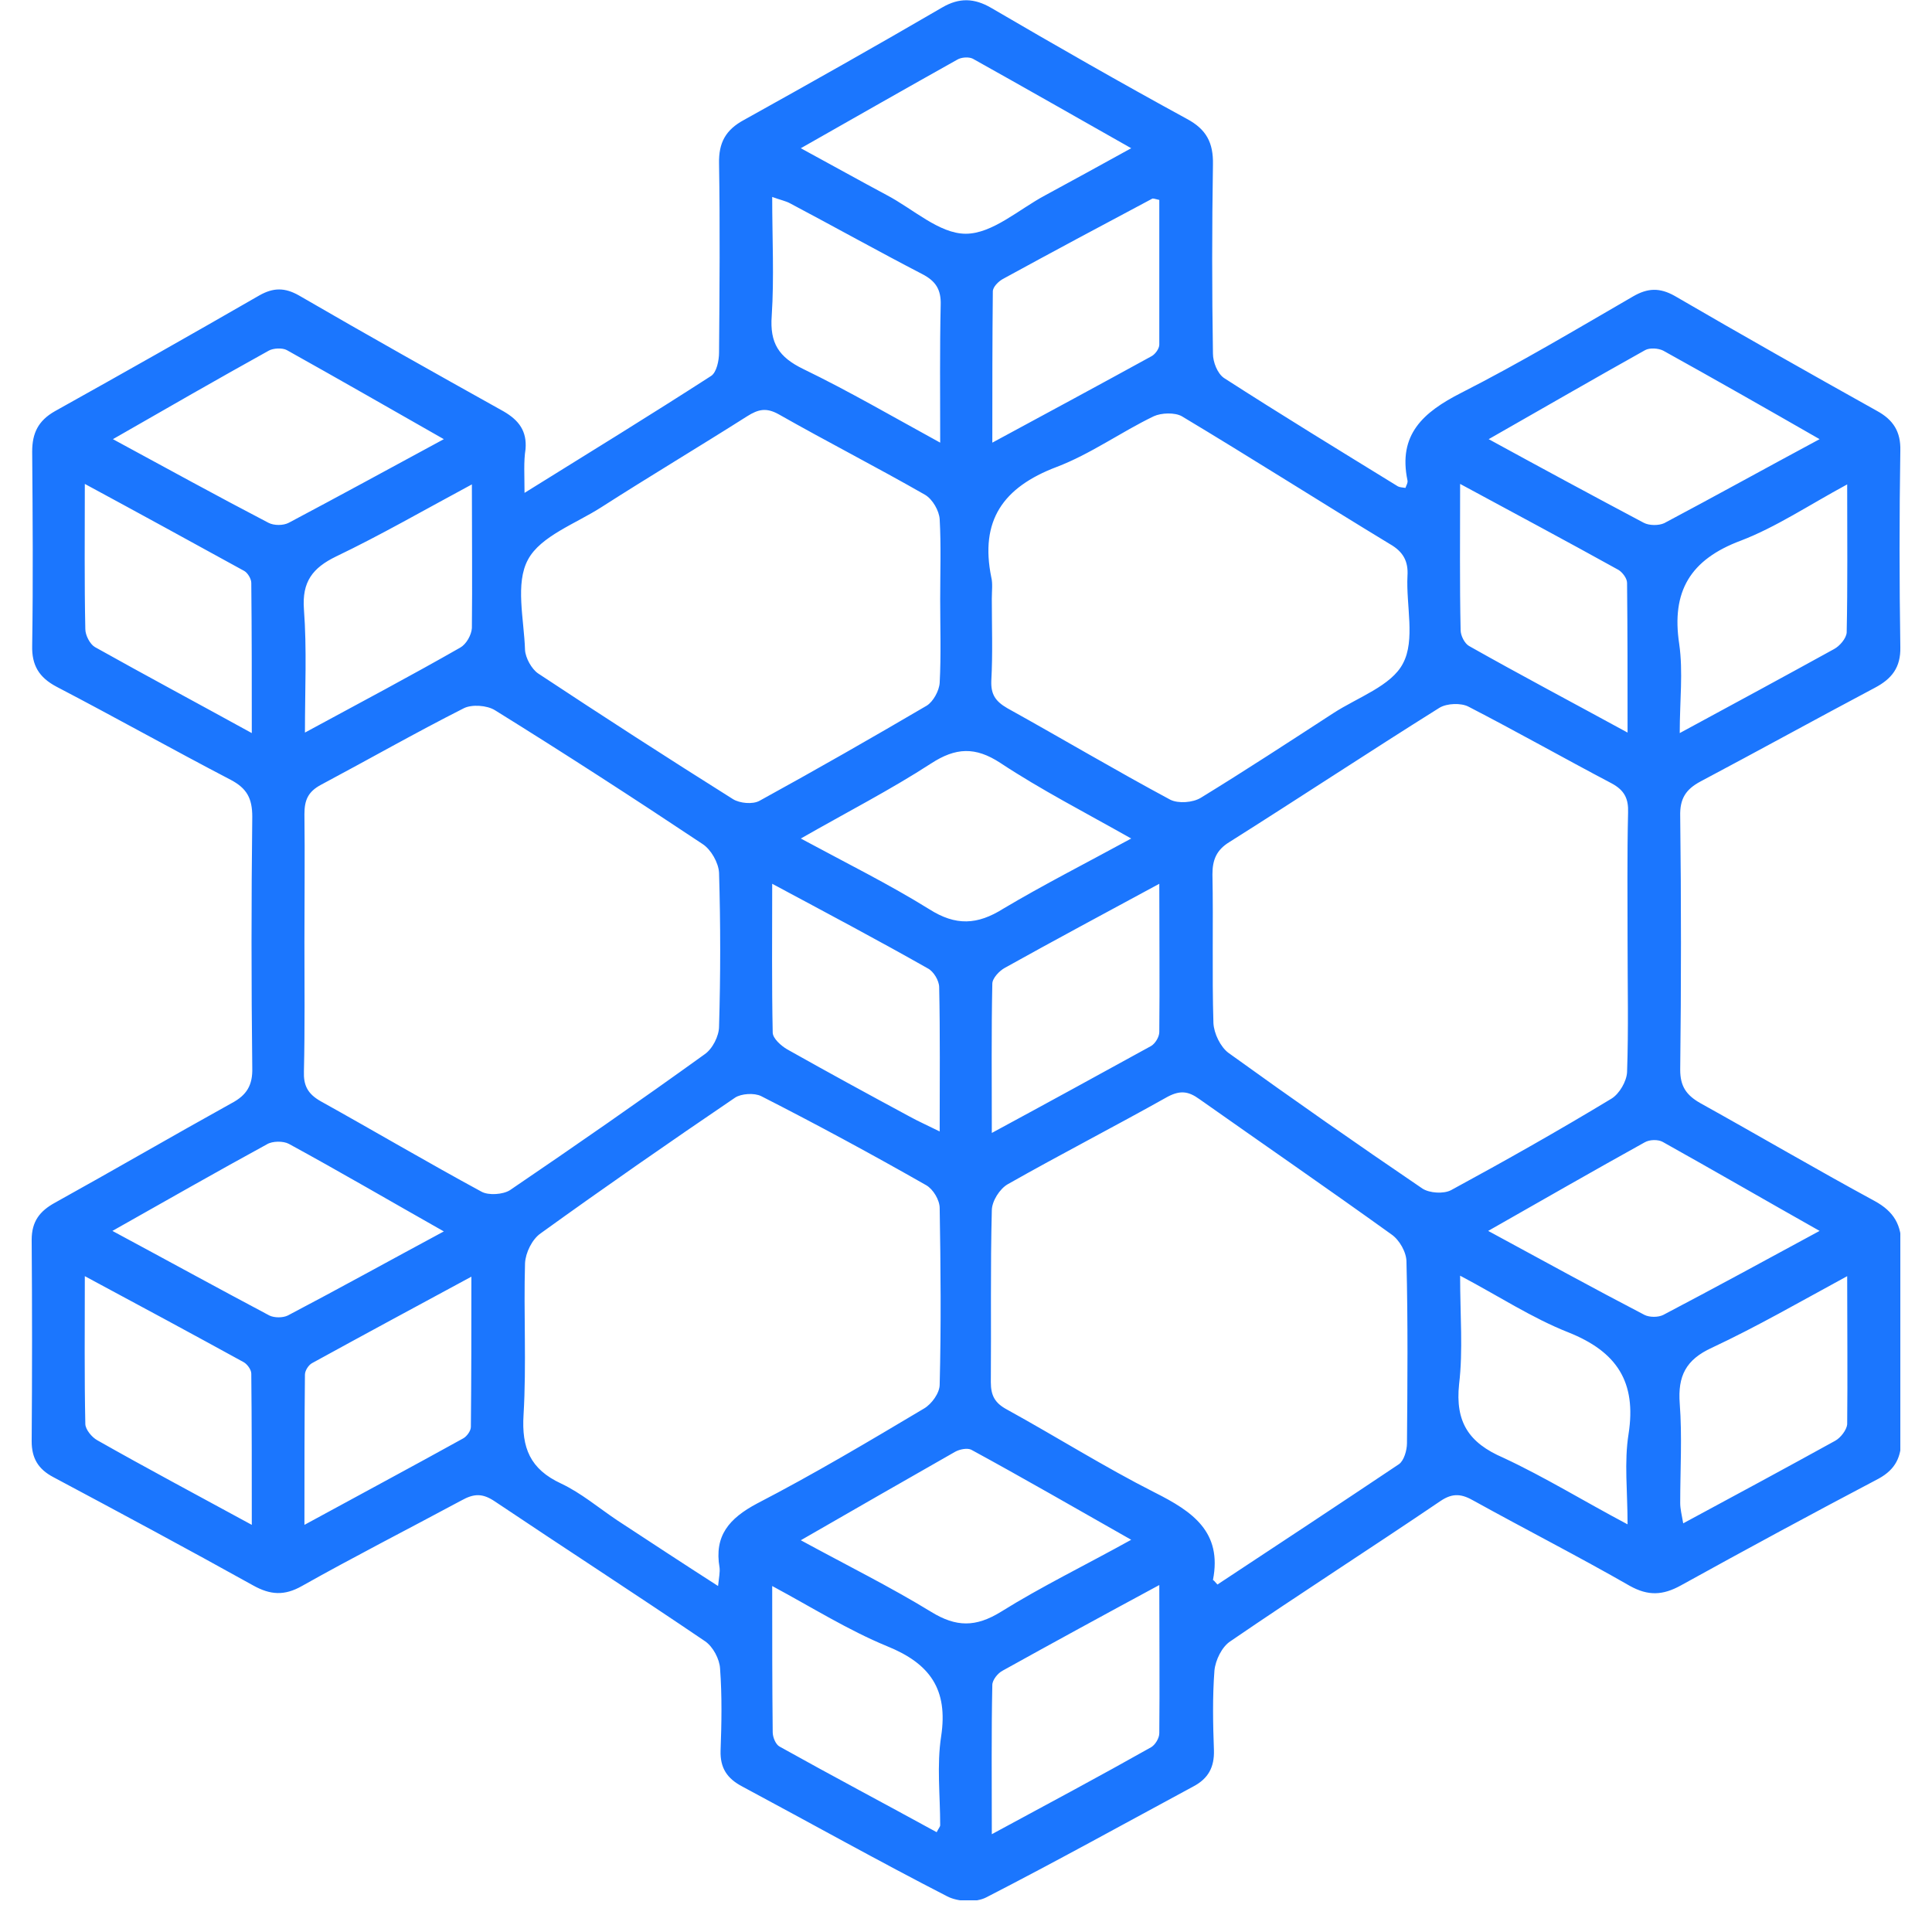 <svg width="61" height="61" viewBox="0 0 61 61" fill="none" xmlns="http://www.w3.org/2000/svg">
<g clip-path="url(#clip0_11625_5647)">
<path d="M16.561 15.562C18.635 14.274 20.551 13.096 22.45 11.871C22.624 11.761 22.703 11.385 22.703 11.133C22.719 9.139 22.735 7.161 22.703 5.166C22.688 4.507 22.909 4.099 23.495 3.784C25.585 2.622 27.674 1.445 29.748 0.236C30.286 -0.078 30.761 -0.063 31.299 0.251C33.342 1.445 35.4 2.622 37.473 3.753C38.091 4.083 38.312 4.507 38.297 5.198C38.265 7.192 38.265 9.17 38.297 11.165C38.297 11.432 38.439 11.793 38.645 11.934C40.449 13.096 42.302 14.227 44.138 15.357C44.201 15.389 44.28 15.389 44.375 15.405C44.407 15.31 44.455 15.247 44.439 15.169C44.138 13.724 44.929 13.018 46.133 12.405C47.985 11.463 49.773 10.395 51.562 9.359C52.022 9.092 52.401 9.076 52.876 9.343C54.982 10.568 57.119 11.777 59.256 12.97C59.778 13.253 60.016 13.63 60 14.227C59.968 16.299 59.968 18.357 60 20.429C60.016 21.073 59.731 21.434 59.193 21.717C57.356 22.691 55.536 23.695 53.7 24.669C53.225 24.92 53.035 25.219 53.05 25.768C53.082 28.438 53.082 31.107 53.05 33.777C53.05 34.295 53.24 34.577 53.684 34.829C55.52 35.849 57.34 36.917 59.193 37.922C59.794 38.252 60.047 38.676 60.032 39.367C60 41.377 60 43.402 60.032 45.412C60.032 45.993 59.858 46.386 59.319 46.684C57.23 47.783 55.14 48.914 53.066 50.06C52.496 50.374 52.037 50.39 51.467 50.076C49.853 49.15 48.191 48.302 46.544 47.391C46.164 47.171 45.879 47.124 45.483 47.391C43.283 48.883 41.051 50.312 38.85 51.819C38.581 51.992 38.376 52.416 38.344 52.745C38.281 53.578 38.297 54.426 38.328 55.258C38.344 55.792 38.154 56.153 37.679 56.404C35.495 57.582 33.342 58.775 31.141 59.906C30.809 60.079 30.239 60.047 29.906 59.874C27.738 58.76 25.601 57.566 23.432 56.404C22.957 56.153 22.735 55.823 22.751 55.274C22.783 54.41 22.799 53.546 22.735 52.683C22.719 52.384 22.514 51.992 22.26 51.819C20.06 50.327 17.828 48.883 15.627 47.407C15.232 47.14 14.962 47.155 14.567 47.375C12.873 48.286 11.179 49.15 9.533 50.076C8.979 50.39 8.535 50.359 7.997 50.06C5.907 48.898 3.802 47.768 1.681 46.637C1.206 46.386 1 46.04 1 45.507C1.016 43.387 1.016 41.267 1 39.147C1 38.566 1.253 38.236 1.744 37.969C3.612 36.933 5.448 35.865 7.316 34.829C7.791 34.577 7.981 34.263 7.965 33.714C7.934 31.076 7.934 28.422 7.965 25.784C7.965 25.203 7.791 24.889 7.285 24.622C5.448 23.664 3.628 22.643 1.792 21.686C1.222 21.387 1 20.995 1.016 20.382C1.047 18.341 1.032 16.299 1.016 14.258C1.016 13.677 1.206 13.285 1.728 12.986C3.897 11.777 6.034 10.568 8.187 9.328C8.63 9.076 8.994 9.076 9.438 9.328C11.575 10.568 13.728 11.777 15.896 12.986C16.387 13.269 16.64 13.614 16.593 14.18C16.53 14.588 16.561 14.98 16.561 15.562ZM51.388 29.741C51.388 28.375 51.372 27.024 51.404 25.658C51.42 25.219 51.293 24.952 50.882 24.732C49.362 23.931 47.89 23.099 46.37 22.314C46.133 22.188 45.689 22.204 45.452 22.345C43.22 23.743 41.035 25.187 38.819 26.585C38.407 26.836 38.281 27.15 38.281 27.605C38.312 29.176 38.265 30.746 38.312 32.301C38.328 32.63 38.534 33.054 38.787 33.243C40.813 34.703 42.856 36.132 44.914 37.529C45.135 37.671 45.578 37.702 45.816 37.577C47.526 36.65 49.219 35.692 50.882 34.687C51.135 34.53 51.357 34.138 51.372 33.855C51.42 32.505 51.388 31.123 51.388 29.741ZM9.612 29.741C9.612 31.107 9.628 32.458 9.596 33.824C9.58 34.263 9.707 34.53 10.118 34.766C11.812 35.708 13.49 36.697 15.2 37.624C15.421 37.749 15.881 37.718 16.102 37.577C18.16 36.179 20.218 34.75 22.244 33.29C22.498 33.117 22.703 32.709 22.703 32.41C22.751 30.793 22.751 29.176 22.703 27.558C22.688 27.244 22.45 26.82 22.181 26.648C20.012 25.203 17.828 23.79 15.627 22.424C15.374 22.267 14.899 22.235 14.646 22.361C13.126 23.13 11.638 23.978 10.134 24.779C9.723 24.999 9.612 25.266 9.612 25.705C9.628 27.024 9.612 28.391 9.612 29.741ZM38.439 50.029C40.37 48.757 42.27 47.501 44.17 46.229C44.328 46.119 44.423 45.789 44.423 45.569C44.439 43.654 44.455 41.754 44.407 39.838C44.407 39.539 44.185 39.147 43.932 38.974C41.922 37.529 39.895 36.132 37.869 34.703C37.521 34.452 37.267 34.42 36.872 34.625C35.194 35.567 33.484 36.446 31.822 37.388C31.569 37.53 31.315 37.922 31.315 38.221C31.268 40.026 31.299 41.832 31.284 43.638C31.284 44.062 31.41 44.297 31.79 44.502C33.357 45.365 34.877 46.323 36.46 47.124C37.647 47.721 38.597 48.364 38.297 49.888C38.312 49.888 38.344 49.919 38.439 50.029ZM22.672 50.076C22.703 49.793 22.735 49.636 22.719 49.495C22.545 48.49 23.02 47.94 23.907 47.469C25.695 46.543 27.437 45.507 29.178 44.47C29.416 44.329 29.669 43.983 29.669 43.716C29.716 41.864 29.701 40.011 29.669 38.142C29.669 37.891 29.463 37.545 29.241 37.42C27.532 36.446 25.79 35.504 24.033 34.609C23.812 34.499 23.4 34.53 23.21 34.656C21.152 36.053 19.094 37.482 17.068 38.943C16.799 39.131 16.593 39.555 16.577 39.885C16.53 41.471 16.625 43.073 16.53 44.674C16.466 45.711 16.735 46.386 17.717 46.841C18.35 47.14 18.904 47.611 19.49 48.003C20.519 48.678 21.548 49.354 22.672 50.076ZM31.315 18.906C31.315 19.77 31.347 20.633 31.299 21.497C31.284 21.921 31.426 22.141 31.806 22.361C33.532 23.319 35.225 24.324 36.951 25.25C37.204 25.376 37.663 25.344 37.917 25.187C39.325 24.324 40.718 23.413 42.096 22.518C42.871 22.015 43.932 21.654 44.296 20.948C44.692 20.209 44.391 19.11 44.439 18.184C44.47 17.713 44.296 17.414 43.885 17.179C41.684 15.844 39.515 14.462 37.315 13.143C37.093 13.018 36.666 13.033 36.428 13.143C35.384 13.646 34.434 14.337 33.357 14.745C31.663 15.389 30.935 16.441 31.299 18.231C31.347 18.419 31.315 18.671 31.315 18.906ZM29.685 18.906C29.685 18.074 29.716 17.226 29.669 16.394C29.653 16.127 29.447 15.766 29.21 15.624C27.674 14.745 26.107 13.944 24.587 13.081C24.192 12.861 23.938 12.923 23.59 13.143C22.055 14.117 20.503 15.043 18.983 16.017C18.176 16.535 17.068 16.928 16.672 17.666C16.261 18.419 16.546 19.55 16.577 20.523C16.593 20.775 16.783 21.12 16.989 21.262C19.031 22.612 21.073 23.931 23.147 25.234C23.353 25.36 23.764 25.407 23.986 25.281C25.759 24.308 27.516 23.303 29.257 22.282C29.463 22.157 29.653 21.811 29.669 21.56C29.716 20.681 29.685 19.785 29.685 18.906ZM25.284 4.68C26.297 5.229 27.136 5.7 27.991 6.156C28.83 6.595 29.653 7.38 30.492 7.38C31.331 7.38 32.17 6.611 32.993 6.171C33.864 5.7 34.719 5.229 35.716 4.68C33.943 3.675 32.344 2.764 30.714 1.853C30.587 1.79 30.35 1.806 30.223 1.884C28.624 2.779 27.025 3.69 25.284 4.68ZM35.716 26.475C34.244 25.643 32.867 24.936 31.584 24.088C30.793 23.57 30.175 23.601 29.4 24.104C28.117 24.936 26.74 25.643 25.284 26.475C26.74 27.26 28.07 27.919 29.337 28.705C30.175 29.238 30.856 29.207 31.679 28.689C32.946 27.935 34.276 27.26 35.716 26.475ZM25.284 48.631C26.756 49.432 28.117 50.107 29.4 50.892C30.191 51.379 30.809 51.379 31.6 50.892C32.883 50.092 34.244 49.432 35.716 48.616C33.943 47.611 32.313 46.669 30.666 45.773C30.54 45.711 30.302 45.758 30.16 45.836C28.592 46.731 27.025 47.626 25.284 48.631ZM57.451 13.866C55.726 12.876 54.127 11.966 52.512 11.07C52.354 10.992 52.085 10.976 51.942 11.055C50.312 11.966 48.713 12.892 47.003 13.866C48.697 14.792 50.296 15.656 51.895 16.504C52.069 16.598 52.37 16.598 52.544 16.519C54.143 15.671 55.726 14.792 57.451 13.866ZM3.565 13.866C5.274 14.792 6.873 15.671 8.472 16.504C8.646 16.598 8.947 16.598 9.121 16.504C10.72 15.656 12.303 14.792 14.013 13.866C12.303 12.892 10.688 11.966 9.058 11.055C8.915 10.976 8.63 10.992 8.488 11.07C6.873 11.966 5.29 12.876 3.565 13.866ZM3.549 38.864C5.274 39.791 6.873 40.67 8.504 41.534C8.662 41.612 8.931 41.612 9.089 41.534C10.704 40.686 12.319 39.791 14.013 38.88C12.319 37.922 10.736 36.996 9.121 36.116C8.947 36.022 8.599 36.022 8.424 36.132C6.841 36.996 5.274 37.891 3.549 38.864ZM57.451 38.864C55.726 37.891 54.127 36.964 52.496 36.053C52.354 35.975 52.085 35.975 51.926 36.069C50.312 36.964 48.697 37.891 46.987 38.864C48.697 39.791 50.296 40.67 51.926 41.518C52.085 41.596 52.354 41.596 52.512 41.518C54.127 40.67 55.742 39.791 57.451 38.864ZM36.603 6.313C36.46 6.281 36.397 6.25 36.365 6.281C34.798 7.113 33.215 7.961 31.663 8.809C31.521 8.888 31.347 9.061 31.347 9.202C31.331 10.741 31.331 12.295 31.331 13.976C33.104 13.018 34.735 12.138 36.365 11.243C36.476 11.18 36.603 11.008 36.603 10.882C36.603 9.343 36.603 7.82 36.603 6.313ZM36.603 27.904C34.861 28.846 33.278 29.694 31.727 30.558C31.553 30.652 31.331 30.887 31.331 31.06C31.299 32.583 31.315 34.106 31.315 35.771C33.088 34.813 34.719 33.918 36.349 33.023C36.476 32.944 36.603 32.74 36.603 32.583C36.618 31.076 36.603 29.568 36.603 27.904ZM36.603 50.045C34.83 51.002 33.247 51.866 31.663 52.745C31.505 52.824 31.331 53.044 31.331 53.201C31.299 54.724 31.315 56.247 31.315 57.912C33.088 56.954 34.735 56.074 36.349 55.164C36.476 55.085 36.603 54.881 36.603 54.724C36.618 53.217 36.603 51.709 36.603 50.045ZM29.685 13.976C29.685 12.421 29.669 11.023 29.701 9.626C29.716 9.139 29.542 8.872 29.115 8.652C27.722 7.93 26.345 7.161 24.951 6.423C24.809 6.344 24.635 6.313 24.381 6.218C24.381 7.537 24.445 8.762 24.366 9.971C24.302 10.835 24.587 11.275 25.363 11.652C26.788 12.342 28.165 13.143 29.685 13.976ZM7.95 48.145C7.95 46.449 7.95 44.91 7.934 43.371C7.934 43.245 7.807 43.073 7.696 43.01C6.066 42.115 4.435 41.235 2.678 40.293C2.678 41.958 2.662 43.465 2.694 44.957C2.694 45.13 2.9 45.381 3.074 45.475C4.625 46.355 6.192 47.187 7.95 48.145ZM24.381 27.904C24.381 29.584 24.366 31.091 24.397 32.599C24.397 32.787 24.666 33.023 24.857 33.133C26.139 33.855 27.437 34.562 28.719 35.253C29.004 35.41 29.289 35.535 29.669 35.724C29.669 34.106 29.685 32.646 29.653 31.17C29.653 30.966 29.479 30.668 29.289 30.573C27.738 29.694 26.139 28.846 24.381 27.904ZM29.574 57.849C29.637 57.723 29.685 57.676 29.685 57.629C29.685 56.687 29.574 55.729 29.716 54.818C29.938 53.342 29.368 52.526 28.007 51.976C26.788 51.474 25.664 50.767 24.381 50.076C24.381 51.725 24.381 53.217 24.397 54.693C24.397 54.85 24.492 55.085 24.619 55.148C26.25 56.059 27.912 56.938 29.574 57.849ZM2.678 15.279C2.678 16.928 2.662 18.388 2.694 19.864C2.694 20.052 2.836 20.335 2.995 20.429C4.594 21.324 6.208 22.188 7.95 23.146C7.95 21.466 7.95 19.942 7.934 18.404C7.934 18.278 7.823 18.09 7.712 18.027C6.082 17.132 4.451 16.237 2.678 15.279ZM58.322 15.294C57.103 15.954 56.074 16.645 54.966 17.069C53.367 17.666 52.766 18.671 53.019 20.335C53.145 21.214 53.035 22.125 53.035 23.146C54.776 22.204 56.343 21.356 57.91 20.492C58.084 20.398 58.29 20.162 58.306 19.974C58.338 18.466 58.322 16.959 58.322 15.294ZM58.322 40.293C56.818 41.11 55.457 41.895 54.048 42.554C53.225 42.931 52.971 43.45 53.035 44.313C53.114 45.349 53.05 46.402 53.05 47.454C53.05 47.642 53.098 47.831 53.145 48.097C54.808 47.202 56.375 46.355 57.942 45.491C58.116 45.397 58.306 45.145 58.322 44.973C58.338 43.465 58.322 41.958 58.322 40.293ZM14.899 15.294C13.379 16.111 12.018 16.896 10.609 17.571C9.865 17.933 9.533 18.372 9.596 19.236C9.691 20.492 9.628 21.748 9.628 23.13C11.369 22.188 12.968 21.34 14.535 20.445C14.725 20.335 14.883 20.052 14.899 19.833C14.915 18.404 14.899 16.943 14.899 15.294ZM46.101 15.279C46.101 16.928 46.085 18.419 46.117 19.895C46.117 20.068 46.243 20.319 46.386 20.398C48.001 21.309 49.631 22.172 51.388 23.13C51.388 21.45 51.388 19.927 51.372 18.404C51.372 18.262 51.23 18.074 51.103 17.995C49.489 17.1 47.874 16.237 46.101 15.279ZM51.388 48.129C51.388 47.077 51.277 46.166 51.42 45.271C51.673 43.638 51.056 42.68 49.52 42.068C48.365 41.612 47.32 40.921 46.101 40.278C46.101 41.534 46.196 42.633 46.069 43.701C45.943 44.894 46.37 45.554 47.462 46.025C48.776 46.637 49.995 47.391 51.388 48.129ZM9.612 48.145C11.369 47.187 13.015 46.307 14.63 45.412C14.741 45.349 14.867 45.177 14.867 45.051C14.883 43.512 14.883 41.989 14.883 40.309C13.11 41.267 11.48 42.146 9.849 43.041C9.738 43.104 9.628 43.277 9.628 43.402C9.612 44.925 9.612 46.449 9.612 48.145Z" fill="#1B76FE"/>
</g>
<defs>
<clipPath id="clip0_11625_5647">
<rect width="59" height="60" fill="white" transform="translate(1)"/>
</clipPath>
</defs>
</svg>
